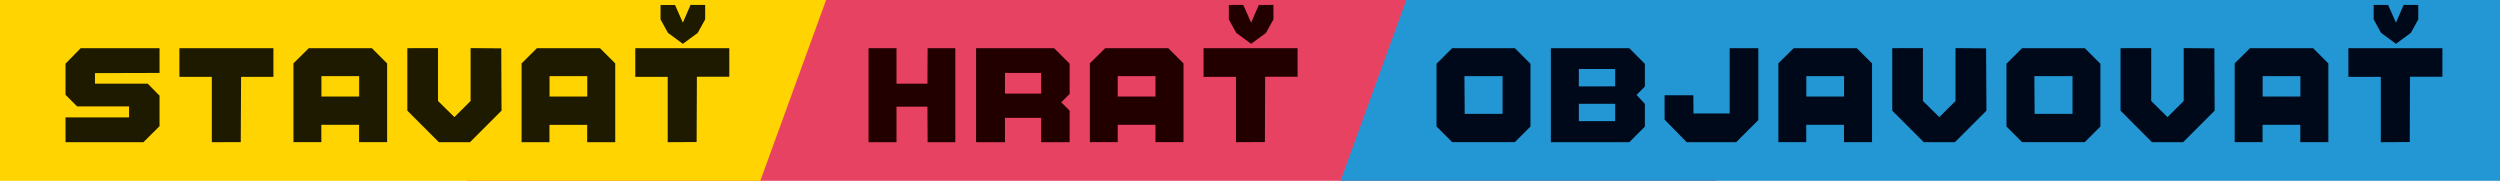 <?xml version="1.0" encoding="utf-8"?>
<!-- Generator: Adobe Illustrator 21.0.0, SVG Export Plug-In . SVG Version: 6.00 Build 0)  -->
<svg version="1.1" id="Ebene_1" xmlns="http://www.w3.org/2000/svg" xmlns:xlink="http://www.w3.org/1999/xlink" x="0px" y="0px"
	 viewBox="0 0 2869.2 207.5" style="enable-background:new 0 0 2869.2 207.5;" xml:space="preserve">
<style type="text/css">
	.st0{display:none;fill:#FFD500;}
	.st1{display:none;fill:#E94362;}
	.st2{display:none;fill:#2699D6;}
	.st3{display:none;}
	.st4{display:inline;fill:#E84262;}
	.st5{display:inline;fill:#FFD400;}
	.st6{display:inline;fill:#2397D4;}
	.st7{display:inline;fill:#1D1A00;}
	.st8{display:inline;fill:#230000;}
	.st9{display:inline;fill:#00091A;}
	.st10{fill:#E84262;}
	.st11{fill:#FFD400;}
	.st12{fill:#2397D4;}
	.st13{fill:#1D1A00;}
	.st14{fill:#230000;}
	.st15{fill:#00091A;}
</style>
<title>logo_labo_sub</title>
<polygon class="st0" points="757.4,207.5 0,207.5 0,0 832.9,0 "/>
<polygon class="st1" points="1552.5,207.5 757.4,207.5 832.9,0 1628.1,0 "/>
<polygon class="st2" points="2869.2,207.5 1552.5,207.5 1628.1,0 2869.2,0 "/>
<path class="st3" d="M154.3,76.4l-30.5-30.5H95.6v117.4h34.6v-64l24.1,24.1l23.9-24.1v64H213V45.9h-28.4L154.3,76.4z M423.8,91.9
	v-46H387v117.4h36.8v-46l46,46h34.4v-13.1l-45.6-45.6L504.2,59V45.9h-34.4L423.8,91.9z M260.8,45.9l-19.4,19.6v97.8H276v-21.7h48
	v21.7h34.6V65.5L339,45.9H260.8z M324,106.8h-48v-26h48V106.8z M649.8,74.1V45.9H532.6v117.4h117.2v-28.2h-82.6v-16.4h74V90.5h-74
	V74.1H649.8z"/>
<path class="st3" d="M917.3,45.9v117.4h35.8v-27.2h53.2l28.2-28.2V74.1l-23.9-28.2C1010.6,45.9,917.3,45.9,917.3,45.9z M999.9,104
	H952V78h47.9V104z M1435.8,45.9v27.2L1413.1,96h-0.2l-22.7-22.9V45.9h-35.8V85l40.7,40.7v37.6h35.8v-37.6l40.7-40.7V45.9H1435.8z
	 M1228.1,45.9l-19.4,19.6v97.8h34.6v-21.7h47.9v21.7h34.6V65.5l-19.6-19.6H1228.1z M1291.3,106.8h-47.9v-26h47.9V106.8z
	 M1098.8,45.9H1063v117.4h117.2v-35.8h-81.4L1098.8,45.9z"/>
<path class="st3" d="M1851.5,163.3h38.9V45.9h-38.9V163.3z M1918.9,65.5V104l14.5,14.7h64.8v13.7H1919v30.9h97.6l19.6-19.6v-38.6
	l-14.7-14.7h-65.7V76.8h80.4V45.9h-97.8L1918.9,65.5z M1705.8,45.9v117.4h89l28.2-28.2v-61l-23.9-28.2
	C1799.1,45.9,1705.8,45.9,1705.8,45.9z M1788.4,117.7l-11,10.8h-37V80.7h37l11,10.8V117.7z M2764.4,65.5l-19.6-19.6h-97.6v117.4
	h35.8v-30.5h45.6v30.5h35.8v-39.1l-10.8-11l10.8-10.8V65.5z M2728.6,102.5H2683v-26h45.6V102.5z M2435.1,112.1l-20.7,20.6
	l-20.6-20.6V45.9h-37.9v78.3l39.1,39.1h38.9l39.1-39.1V45.9h-37.9L2435.1,112.1L2435.1,112.1z M2229.6,45.9l-19.4,19.6v78.3
	l19.4,19.6h78.3l19.6-19.6V65.5l-19.6-19.6H2229.6z M2291.6,127.5H2246V81.7h45.6V127.5z M2501.5,163.3h117.2v-28.2h-82.6v-16.4h74
	V90.5h-74V74.1h82.6V45.9h-117.2V163.3z M2084.1,45.9l-19.6,19.6v78.3l19.6,19.6h78.1l19.6-19.6v-28.2h-34.6v12.9h-47.9V80.7h47.9
	v12.9h34.6V65.5l-19.6-19.6H2084.1z"/>
<g class="st3">
	<polyline class="st4" points="1970.9,209.3 534.4,209.3 670.8,1.4 2107.4,1.4 1970.9,209.3 	"/>
	<polyline class="st5" points="871.9,209.3 -2,209.3 -2,1.4 947.6,1.4 871.9,209.3 	"/>
	<polyline class="st6" points="2872.4,209.3 1539,209.3 1614.6,1.4 2872.4,1.4 2872.4,209.3 	"/>
	<polyline class="st7" points="181.3,56.9 90.7,56.9 73.3,74.7 73.3,110.4 86.6,123.7 146.3,123.7 146.3,136.3 73.3,136.3 
		73.3,164.9 162.9,164.9 181.3,146.5 181.3,111.4 167.7,97.6 107.2,97.6 107.2,85.5 181.3,85.3 181.3,56.9 	"/>
	<polyline class="st7" points="312.3,56.9 204.2,56.9 204.2,89.8 241.5,89.8 241.5,164.9 274.7,164.8 275.1,89.8 312.3,89.8 
		312.3,56.9 	"/>
	<path class="st7" d="M367.5,112.4V89h43.4v23.5L367.5,112.4 M425.5,56.9H353l-17.6,17.5V165h32.1v-20h43.4v19.9h32.3V74.3
		L425.5,56.9"/>
	<polyline class="st7" points="538.9,56.7 538.9,117.6 520.3,136 501.5,117.6 501.5,56.7 466.3,56.9 466.3,128.7 502.5,164.9 
		538.2,164.9 574.5,128.7 574.1,57 538.9,56.7 	"/>
	<path class="st7" d="M705.2,56.9H597.6V165h107.6v-26.4h-75.5v-14.8h67.7V97.6h-67.7V83h75.5L705.2,56.9 M676.9,7.3h-16.8
		l-8.8,20.3l-9-20.3h-16.6V24l8.5,15.5l17.1,12.6l17.1-12.6l8.5-15.5V7.3"/>
	<polyline class="st7" points="836.1,56.9 728,56.9 728,89.8 765.3,89.8 765.3,164.9 798.5,164.8 798.9,89.8 836.1,89.8 836.1,56.9 
			"/>
	<polyline class="st8" points="1095.9,56.9 1064,56.9 1063.8,97.6 1028.3,97.6 1028.3,56.9 996.2,56.9 996.2,164.9 1028.3,164.9 
		1028.3,124 1063.8,124 1064,164.9 1095.9,164.9 1095.9,56.9 	"/>
	<path class="st8" d="M1153,109.1V85.3h41.6v23.8L1153,109.1 M1209.5,56.9h-89.8V165h33.2v-28h41.6v27.9h32.8v-36.2l-9.6-9.6
		l9.6-9.6V74.7L1209.5,56.9"/>
	<path class="st8" d="M1282.6,112.4V89h43.4v23.5L1282.6,112.4 M1340.6,56.9h-72.5l-17.6,17.5V165h32.1v-20h43.4v19.9h32.3V74.3
		L1340.6,56.9 M1321.7,14.6h-17.1l-8.5,15.5v16.6h16.8l8.8-16L1321.7,14.6"/>
	<polyline class="st8" points="1489.3,56.9 1381.2,56.9 1381.2,89.8 1418.5,89.8 1418.5,164.9 1451.7,164.8 1452.1,89.8 
		1489.3,89.8 1489.3,56.9 	"/>
	<path class="st9" d="M1681.5,132.4l-0.3-43.4h43.9v43.4H1681.5 M1739.2,56.9H1667l-18,18V147l18,18h72.2l17.9-18V74.8L1739.2,56.9"
		/>
	<path class="st9" d="M1812.7,140.7v-20h41.7v20H1812.7 M1812.7,100.8v-20h41.7v20H1812.7 M1870.7,56.9h-90.1V165h90.1l18-18v-26.1
		l-9.6-10.3l9.6-9.6V74.8L1870.7,56.9"/>
	<polyline class="st9" points="2018.9,56.9 1986,56.9 1986,131.8 1944.4,131.8 1944.3,110.9 1911.2,110.9 1911.2,139 1936.6,164.9 
		1993.5,164.9 2018.9,139.5 2018.9,56.9 	"/>
	<polyline class="st9" points="2150.1,56.9 2042.5,56.9 2042.5,164.9 2150.1,164.9 2150.1,138.5 2074.6,138.5 2074.6,123.7 
		2142.3,123.7 2142.3,97.6 2074.6,97.6 2074.6,83 2150.1,83 2150.1,56.9 	"/>
	<polyline class="st9" points="2245.7,56.7 2245.7,117.6 2227.1,136 2208.3,117.6 2208.3,56.7 2173.1,56.9 2173.1,128.7 
		2209.3,164.9 2245,164.9 2281.3,128.7 2280.9,57 2245.7,56.7 	"/>
	<path class="st9" d="M2336.7,132.4l-0.3-43.4h43.9v43.4H2336.7 M2394.4,56.9h-72.2l-18,18V147l18,18h72.2l17.9-18V74.8L2394.4,56.9
		"/>
	<polyline class="st9" points="2508.1,56.7 2508.1,117.6 2489.4,136 2470.6,117.6 2470.6,56.7 2435.4,56.9 2435.4,128.7 
		2471.7,164.9 2507.4,164.9 2543.6,128.7 2543.3,57 2508.1,56.7 	"/>
	<path class="st9" d="M2598.8,112.4V89h43.4v23.5L2598.8,112.4 M2656.8,56.9h-72.5l-17.6,17.5V165h32.1v-20h43.4v19.9h32.3V74.3
		L2656.8,56.9"/>
	<polyline class="st9" points="2805.5,56.9 2697.4,56.9 2697.4,89.8 2734.7,89.8 2734.7,164.9 2767.9,164.8 2768.2,89.8 
		2805.5,89.8 2805.5,56.9 	"/>
</g>
<g class="st3">
	<polyline class="st4" points="1971.6,209.2 536,209.2 672.3,1.4 2107.9,1.4 1971.6,209.2 	"/>
	<polyline class="st5" points="743.9,209.2 0,209.2 0,1.4 819.5,1.4 743.9,209.2 	"/>
	<polyline class="st6" points="2872.4,209.2 1669.4,209.2 1745,1.4 2872.4,1.4 2872.4,209.2 	"/>
	<path class="st7" d="M168.6,63.8H74.1v94.9h94.5v-23.2h-66.3v-13h59.5V99.6h-59.5V86.7h66.3V63.8 M136.4,26.8h-15L114,40.4V55h14.8
		l7.7-14V26.8"/>
	<path class="st7" d="M213.6,110.7V89.8h38.6v20.9L213.6,110.7 M261.2,63.8h-75.8v94.9l29.2-0.2l0.2-21.9h42.9l22.6-22.8V86.4
		L261.2,63.8"/>
	<path class="st7" d="M325.2,63.8H297v94.9h28.2V63.8 M322,26.7h-15l-7.4,13.6v14.6h14.8l7.7-14V26.7"/>
	<polyline class="st7" points="436.8,63.8 341.9,63.8 341.9,92.7 374.6,92.7 374.6,158.7 403.8,158.6 404.1,92.7 436.8,92.7 
		436.8,63.8 	"/>
	<polyline class="st7" points="548.2,63.8 453.6,63.8 453.6,158.7 548.2,158.7 548.2,135.5 481.8,135.5 481.8,122.5 541.3,122.5 
		541.3,99.6 481.8,99.6 481.8,86.7 548.2,86.7 548.2,63.8 	"/>
	<polyline class="st7" points="659.9,63.8 631.3,63.8 631.3,110.7 591.5,63.8 564.9,63.8 564.9,158.7 593.1,158.7 593.3,112.1 
		632.6,158.7 659.9,158.7 659.9,63.8 	"/>
	<polyline class="st7" points="705.4,63.8 677.3,63.8 677.3,158.7 705.4,158.7 705.4,63.8 	"/>
	<polyline class="st8" points="926.9,63.8 898,63.8 898,129.7 861.4,129.7 861.3,111.3 832.2,111.3 832.2,135.9 854.6,158.7 
		904.5,158.7 926.9,136.4 926.9,63.8 	"/>
	<path class="st8" d="M971.9,112.6V92h38.1v20.6H971.9 M1022.9,63.8h-63.7l-15.5,15.3v79.6h28.2v-17.5h38.1v17.5h28.4V79.1
		L1022.9,63.8 M1006.2,26.7h-15l-7.4,13.6v14.6h14.8l7.7-14L1006.2,26.7"/>
	<polyline class="st8" points="1149.9,63.8 1055,63.8 1055,92.7 1087.7,92.7 1087.7,158.7 1116.9,158.6 1117.2,92.7 1149.9,92.7 
		1149.9,63.8 	"/>
	<polyline class="st8" points="1261.5,63.8 1181.9,63.8 1166.6,79.4 1166.6,110.8 1178.3,122.5 1230.7,122.5 1230.7,133.6 
		1166.6,133.6 1166.6,158.7 1245.3,158.7 1261.5,142.5 1261.5,111.7 1249.6,99.6 1196.4,99.6 1196.4,88.9 1261.5,88.8 1261.5,63.8 	
		"/>
	<polyline class="st8" points="1373.2,63.8 1278.2,63.8 1278.2,92.4 1325.1,92.4 1278.2,132.2 1278.2,158.7 1373.2,158.7 
		1373.2,130.5 1326.6,130.4 1373.2,91.1 1373.2,63.8 	"/>
	<path class="st8" d="M1418.1,112.6V92h38.1v20.6H1418.1 M1469.1,63.8h-63.7l-15.5,15.3v79.6h28.2v-17.5h38.1v17.5h28.3V79.1
		L1469.1,63.8"/>
	<polyline class="st8" points="1596.7,63.8 1568.1,63.8 1568.1,110.7 1528.4,63.8 1501.8,63.8 1501.8,158.7 1530,158.7 
		1530.1,112.1 1569.4,158.7 1596.7,158.7 1596.7,63.8 	"/>
	<polyline class="st8" points="1642.3,63.8 1614.1,63.8 1614.1,158.7 1642.3,158.7 1642.3,63.8 	"/>
	<polyline class="st9" points="1864.8,63.8 1770.3,63.8 1770.3,158.7 1798.4,158.7 1798.4,122.5 1857.9,122.5 1857.9,99.6 
		1798.4,99.6 1798.4,86.7 1864.8,86.7 1864.8,63.8 	"/>
	<polyline class="st9" points="1975.9,63.8 1881.4,63.8 1881.4,158.7 1975.9,158.7 1975.9,135.5 1909.6,135.5 1909.6,122.5 
		1969.1,122.5 1969.1,99.6 1909.6,99.6 1909.6,86.7 1975.9,86.7 1975.9,63.8 	"/>
	<polyline class="st9" points="2021.6,63.8 1992.7,63.8 1992.7,158.7 2087.5,158.6 2087.5,129.5 2021.6,129.4 2021.6,63.8 	"/>
	<polyline class="st9" points="2198.6,63.8 2104.1,63.8 2104.1,158.7 2132.3,158.7 2132.3,122.5 2191.7,122.5 2191.7,99.6 
		2132.3,99.6 2132.3,86.7 2198.6,86.7 2198.6,63.8 	"/>
	<polyline class="st9" points="2309.8,63.8 2215.3,63.8 2215.3,158.7 2309.8,158.7 2309.8,135.5 2243.4,135.5 2243.4,122.5 
		2302.9,122.5 2302.9,99.6 2243.4,99.6 2243.4,86.7 2309.8,86.7 2309.8,63.8 	"/>
	<path class="st9" d="M2354.7,130.1V92h30l8.6,8.6v20.9l-8.6,8.6H2354.7 M2402.4,63.8h-75.8v94.9h72.3l22.6-22.6V86.4L2402.4,63.8"
		/>
	<polyline class="st9" points="2532.8,63.8 2438.3,63.8 2438.3,158.7 2532.8,158.7 2532.8,135.5 2466.5,135.5 2466.5,122.5 
		2525.9,122.5 2525.9,99.6 2466.5,99.6 2466.5,86.7 2532.8,86.7 2532.8,63.8 	"/>
	<polyline class="st9" points="2644.4,63.8 2549.5,63.8 2549.5,92.4 2596.4,92.4 2549.5,132.2 2549.5,158.7 2644.4,158.7 
		2644.4,130.5 2597.8,130.4 2644.4,91.1 2644.4,63.8 	"/>
	<polyline class="st9" points="2756.1,63.8 2727.5,63.8 2727.5,110.7 2687.8,63.8 2661.2,63.8 2661.2,158.7 2689.4,158.7 
		2689.5,112.1 2728.8,158.7 2756.1,158.7 2756.1,63.8 	"/>
	<polyline class="st9" points="2801.7,63.8 2773.5,63.8 2773.5,158.7 2801.7,158.7 2801.7,63.8 	"/>
</g>
<g class="st3">
	<polyline class="st4" points="1969.7,208.5 536.4,208.5 672.5,1.1 2105.9,1.1 1969.7,208.5 	"/>
	<polyline class="st5" points="1031.2,208.5 1.3,208.5 1.3,1.1 1106.7,1.1 1031.2,208.5 	"/>
	<polyline class="st6" points="2869.2,208.5 1653.7,208.5 1729.2,1.1 2869.2,1.1 2869.2,208.5 	"/>
	<path class="st7" d="M121.9,134v-19.3h40.4V134H121.9 M121.9,95.4V76.1h40.4v19.3L121.9,95.4 M178,52.9H90.8v104.6H178l17.4-17.4
		v-25.3l-9.3-10l9.3-9.3V70.3L178,52.9"/>
	<polyline class="st7" points="322.7,52.9 290.9,52.9 290.9,128.1 250.5,128.1 250.5,52.9 218.1,52.9 218.1,139.7 236,157.5 
		305.3,157.5 322.7,140.2 322.7,52.9 	"/>
	<path class="st7" d="M377,126V84h33l9.5,9.5v23L410,126H377 M429.4,52.9h-83.5v104.6h79.6l24.9-25V77.9L429.4,52.9"/>
	<path class="st7" d="M504.4,126l-0.3-42h42.5v42H504.4 M560.2,52.9h-69.8L473,70.3v69.8l17.4,17.4h69.8l17.4-17.4V70.3L560.2,52.9"
		/>
	<polyline class="st7" points="722.3,52.9 692.9,52.9 692.9,125.2 676.2,125.2 676.2,52.9 646.7,52.9 646.7,125.2 629.5,125.2 
		629.5,52.9 600.5,52.9 600.5,140.2 617.9,157.5 649.9,157.5 661.5,146 672.9,157.5 704.9,157.5 722.3,140.2 722.3,52.9 	"/>
	<path class="st7" d="M776.3,106.7V84h42v22.7H776.3 M832.5,52.9h-70.2l-17.1,16.9v87.7h31.1v-19.3h42v19.3h31.2V69.8L832.5,52.9"/>
	<path class="st7" d="M959.5,52.9h-69.9l-17.4,17.4v69.8l17.4,17.4h69.9l17.4-17.4v-25.4h-31.1V126h-42.2l-0.3-42h42.5v11.4h31.1
		V70.3L959.5,52.9 M941.3,12.2h-16.6l-8.2,15v16.1h16.3l8.5-15.5V12.2"/>
	<polyline class="st8" points="1219,52.9 1149.2,52.9 1131.8,70.3 1131.8,140.2 1149.2,157.5 1219,157.5 1236.4,140.2 1236.4,114.7 
		1236.6,93 1173.2,93 1173.2,114.7 1205.4,114.7 1205.4,126 1184.1,126 1163.2,126 1162.9,84 1236.4,84 1236.4,70.3 1219,52.9 	"/>
	<path class="st8" d="M1291.4,103.5v-23h40.2v23H1291.4 M1346.1,52.9h-86.9v104.6h32.2v-27h40.2v27h31.7v-35.1l-9.3-9.3l9.3-9.3
		V70.2L1346.1,52.9"/>
	<path class="st8" d="M1417.1,106.7V84h42v22.7H1417.1 M1473.2,52.9H1403l-17,16.9v87.7h31.1v-19.3h42v19.3h31.2V69.8L1473.2,52.9"
		/>
	<path class="st8" d="M1600.2,52.9h-69.9L1513,70.3v69.8l17.4,17.4h69.9l17.4-17.4v-25.4h-31.1V126h-42.2l-0.3-42h42.5v11.4h31.1
		V70.3L1600.2,52.9 M1582,12.2h-16.6l-8.2,15v16.1h16.3l8.5-15.5L1582,12.2"/>
	<path class="st9" d="M1803.9,126l-0.3-42h42.5v42H1803.9 M1859.8,52.9H1790l-17.4,17.4v69.8l17.4,17.4h69.8l17.4-17.4V70.3
		L1859.8,52.9"/>
	<path class="st9" d="M1931.1,126V84h33l9.5,9.5v23l-9.5,9.5H1931.1 M1983.6,52.9H1900v104.6h79.6l24.9-25V77.9L1983.6,52.9"/>
	<polyline class="st9" points="2131.8,52.9 2100.6,52.9 2060,93.5 2060,52.9 2027.2,52.9 2027.2,157.5 2060,157.5 2060,116.5 
		2100.9,157.5 2131.8,157.5 2131.8,146 2091.1,105.2 2131.8,64.5 2131.8,52.9 	"/>
	<path class="st9" d="M2185.9,103.5v-23h40.2v23H2185.9 M2240.7,52.9h-86.9v104.6h32.2v-27h40.2v27h31.7v-35.1l-9.3-9.3l9.3-9.3
		V70.2L2240.7,52.9"/>
	<polyline class="st9" points="2384.9,52.9 2352.6,52.9 2352.6,77.1 2332.6,97.5 2312.7,77.2 2312.7,52.9 2280.4,52.9 2280.4,87.9 
		2316.2,123.7 2316.2,157.5 2348.9,157.5 2349.1,123.9 2384.9,88 2384.9,52.9 	"/>
	<polyline class="st9" points="2529.3,52.9 2499.8,52.9 2499.8,125.2 2483.1,125.2 2483.1,52.9 2453.7,52.9 2453.7,125.2 
		2436.4,125.2 2436.4,52.9 2407.5,52.9 2407.5,140.2 2424.9,157.5 2456.9,157.5 2468.5,146 2479.9,157.5 2511.9,157.5 2529.3,140.2 
		2529.3,52.9 	"/>
	<path class="st9" d="M2583.3,106.7V84h42v22.7H2583.3 M2639.5,52.9h-70.2l-17.1,16.9v87.7h31.1v-19.3h42v19.3h31.2V69.8
		L2639.5,52.9"/>
	<path class="st9" d="M2766.5,52.9h-69.8l-17.4,17.4v69.8l17.4,17.4h69.8l17.4-17.4v-25.4h-31.1V126h-42.2l-0.3-42h42.5v11.4h31.1
		V70.3L2766.5,52.9 M2748.3,12.2h-16.6l-8.2,15v16.1h16.2l8.5-15.5V12.2"/>
</g>
<g>
	<polyline class="st10" points="1969.8,207.5 535.5,207.5 671.7,0 2106,0 1969.8,207.5 	"/>
	<polyline class="st11" points="872.6,207.5 0,207.5 0,0 948.1,0 872.6,207.5 	"/>
	<polyline class="st12" points="2869.8,207.5 1538.5,207.5 1614,0 2869.8,0 2869.8,207.5 	"/>
	<polyline class="st13" points="183.1,55.3 92.6,55.3 75.2,73.1 75.2,108.8 88.5,122.1 148.1,122.1 148.1,134.7 75.2,134.7 
		75.2,163.2 164.6,163.2 183.1,144.8 183.1,109.8 169.5,96 109,96 109,83.9 183.1,83.7 183.1,55.3 	"/>
	<polyline class="st13" points="313.8,55.3 205.9,55.3 205.9,88.2 243.1,88.2 243.1,163.2 276.3,163.1 276.7,88.2 313.8,88.2 
		313.8,55.3 	"/>
	<path class="st13" d="M368.9,110.8V87.4h43.3v23.4H368.9 M426.8,55.3h-72.4l-17.6,17.4v90.4h32v-19.9h43.3v19.9h32.2V72.8
		L426.8,55.3"/>
	<polyline class="st13" points="540.1,55.2 540.1,115.9 521.5,134.4 502.7,115.9 502.7,55.2 467.5,55.3 467.5,127 503.7,163.2 
		539.4,163.2 575.6,127 575.3,55.5 540.1,55.2 	"/>
	<path class="st13" d="M630.7,110.8V87.4H674v23.4H630.7 M688.6,55.3h-72.4l-17.6,17.5v90.4h32v-19.9h43.3v19.9h32.2V72.8
		L688.6,55.3"/>
	<path class="st13" d="M837,55.3H729.1v32.9h37.2v75l33.2-0.2l0.3-74.9H837V55.3 M809.3,5.7h-16.8L783.7,26l-9-20.3h-16.6v16.6
		l8.5,15.4l17.1,12.6l17.1-12.6l8.5-15.4L809.3,5.7"/>
	<polyline class="st14" points="1096.4,55.3 1064.6,55.3 1064.4,96 1028.9,96 1028.9,55.3 996.8,55.3 996.8,163.2 1028.9,163.2 
		1028.9,122.4 1064.4,122.4 1064.6,163.2 1096.4,163.2 1096.4,55.3 	"/>
	<path class="st14" d="M1153.4,107.5V83.7h41.5v23.7h-41.5 M1209.8,55.3h-89.6v107.9h33.2v-27.9h41.5v27.9h32.7V127l-9.6-9.6
		l9.6-9.6V73.1L1209.8,55.3"/>
	<path class="st14" d="M1282.8,110.8V87.4h43.3v23.4H1282.8 M1340.8,55.3h-72.4l-17.6,17.4v90.4h32v-19.9h43.3v19.9h32.2V72.8
		L1340.8,55.3"/>
	<path class="st14" d="M1489.2,55.3h-107.9v32.9h37.2v75l33.2-0.2l0.3-74.9h37.2L1489.2,55.3 M1461.5,5.7h-16.8l-8.8,20.3l-9-20.3
		h-16.6v16.6l8.5,15.4l17.1,12.6l17.1-12.6l8.5-15.4L1461.5,5.7"/>
	<path class="st15" d="M1681,130.7l-0.3-43.3h43.8v43.3H1681 M1738.6,55.3h-72l-17.9,17.9v72l17.9,17.9h72l17.9-17.9v-72
		L1738.6,55.3"/>
	<path class="st15" d="M1812,139v-19.9h41.7V139H1812 M1812,99.2v-20h41.7v19.9L1812,99.2 M1869.9,55.3h-90v107.9h90l17.9-17.9
		v-26.1l-9.6-10.3l9.6-9.6v-26L1869.9,55.3"/>
	<polyline class="st15" points="2018,55.3 1985.1,55.3 1985.1,130.2 1943.6,130.2 1943.4,109.3 1910.4,109.3 1910.4,137.3 
		1935.8,163.2 1992.5,163.2 2018,137.8 2018,55.3 	"/>
	<path class="st15" d="M2073.1,110.8V87.4h43.3v23.4H2073.1 M2131,55.3h-72.4L2041,72.7v90.4h32v-19.9h43.3v19.9h32.2V72.8
		L2131,55.3"/>
	<polyline class="st15" points="2244.3,55.2 2244.3,115.9 2225.7,134.4 2206.9,115.9 2206.9,55.2 2171.7,55.3 2171.7,127 
		2207.9,163.2 2243.6,163.2 2279.8,127 2279.4,55.5 2244.3,55.2 	"/>
	<path class="st15" d="M2335.1,130.7l-0.3-43.3h43.8v43.3H2335.1 M2392.7,55.3h-72l-17.9,17.9v72l17.9,17.9h72l17.9-17.9v-72
		L2392.7,55.3"/>
	<polyline class="st15" points="2506.2,55.2 2506.2,115.9 2487.6,134.4 2468.9,115.9 2468.9,55.2 2433.7,55.3 2433.7,127 
		2469.8,163.2 2505.5,163.2 2541.7,127 2541.4,55.5 2506.2,55.2 	"/>
	<path class="st15" d="M2596.8,110.8V87.4h43.3v23.4H2596.8 M2654.7,55.3h-72.4l-17.6,17.4v90.4h32v-19.9h43.3v19.9h32.2V72.8
		L2654.7,55.3"/>
	<path class="st15" d="M2803.1,55.3h-107.9v32.9h37.2v75l33.2-0.2l0.3-74.9h37.2V55.3 M2775.4,5.7h-16.8l-8.8,20.3l-9-20.3h-16.6
		v16.6l8.5,15.4l17.1,12.6l17.1-12.6l8.5-15.4V5.7"/>
</g>
</svg>
